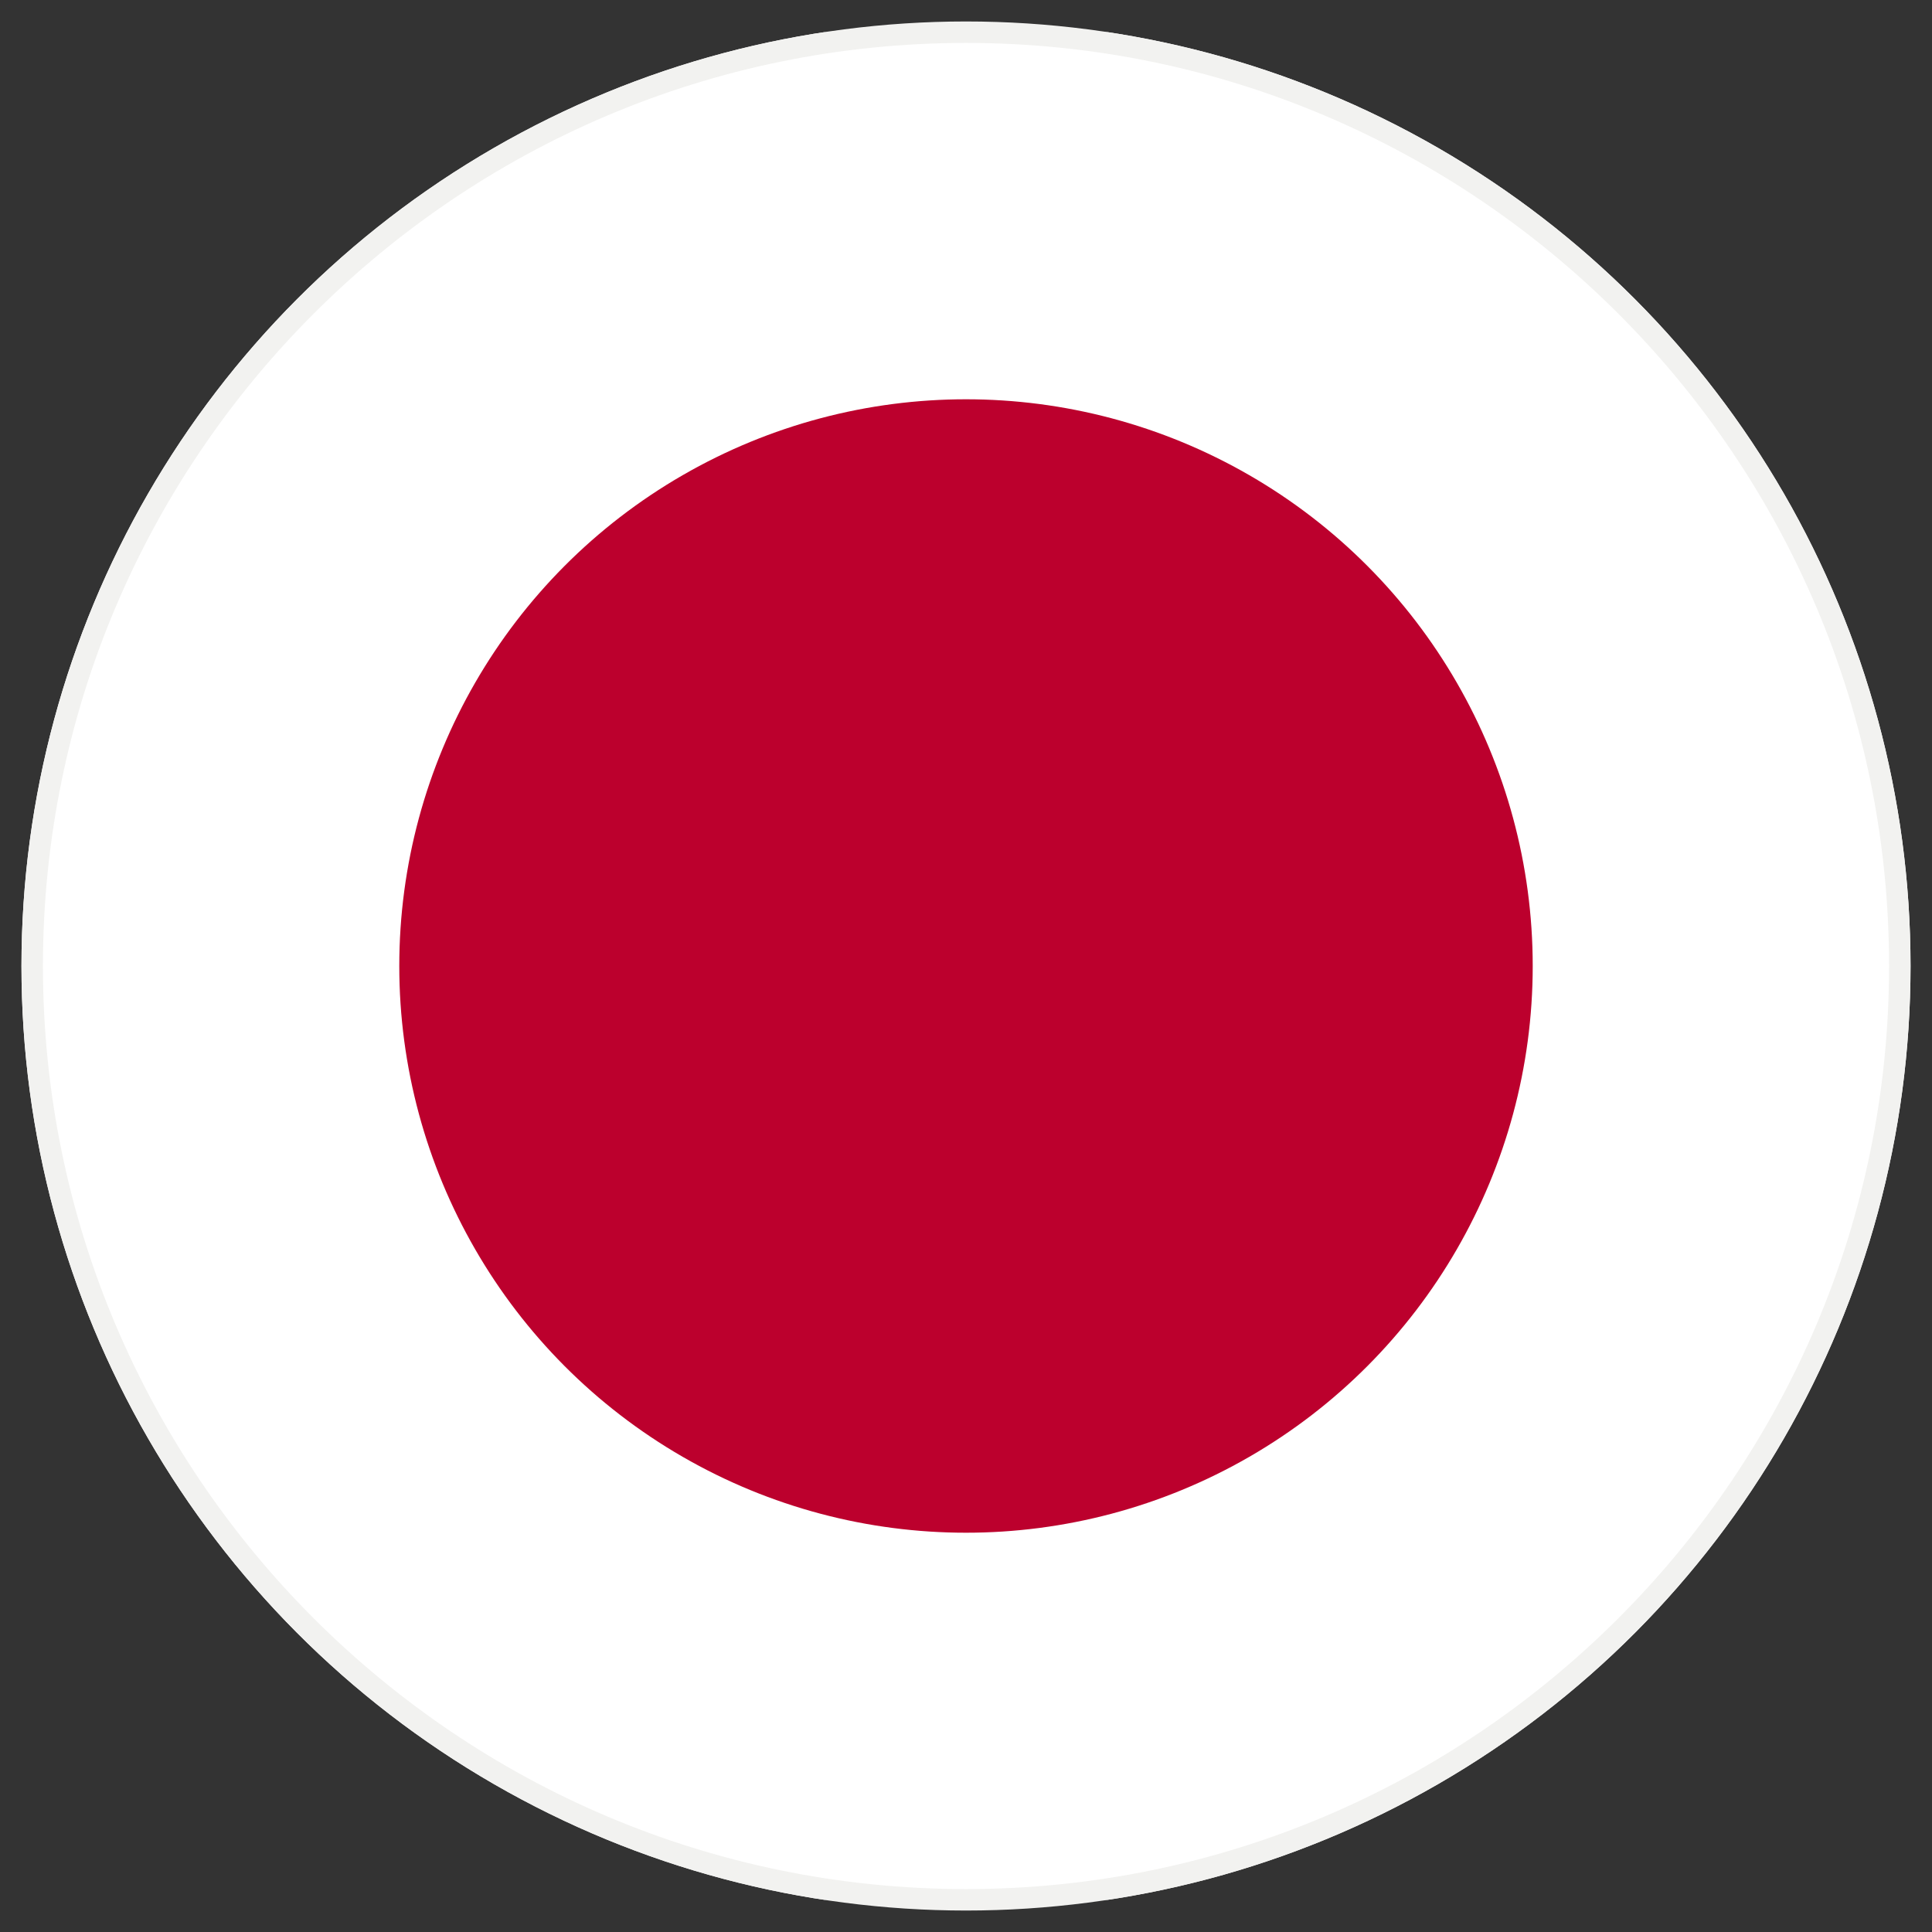 <?xml version="1.0" encoding="UTF-8"?>
<svg xmlns="http://www.w3.org/2000/svg" xmlns:xlink="http://www.w3.org/1999/xlink" version="1.1" viewBox="0 0 90 90">
  <rect x="0" y="0" width="90" height="90" fill="#333333" stroke="none"/>
  <defs>
    <style>
      .cls-1 {
        fill: none;
      }

      .cls-2 {
        fill: #f2f2f0;
      }

      .cls-3 {
        fill: #fff;
      }

      .cls-4 {
        fill: #bc002d;
      }

      .cls-5 {
        clip-path: url(#clippath);
      }
    </style>
    <clipPath id="clippath">
      <circle class="cls-1" cx="45" cy="45" r="44"/>
    </clipPath>
  </defs>
  <!-- Generator: Adobe Illustrator 28.7.1, SVG Export Plug-In . SVG Version: 1.2.0 Build 142)  -->
  <g>
    <g id="_レイヤー_2">
      <g id="object">
        <g class="cls-5">
          <g>
            <rect class="cls-3" x="-20.5" y="1.5" width="131" height="87"/>
            <path class="cls-2" d="M45,90C20.2,90,0,69.8,0,45S20.2,0,45,0s45,20.2,45,45-20.2,45-45,45ZM45,2C21.3,2,2,21.3,2,45s19.3,43,43,43,43-19.3,43-43S68.7,2,45,2Z"/>
            <circle class="cls-4" cx="45" cy="45" r="26.4"/>
          </g>
        </g>
      </g>
    </g>
  </g>
</svg>